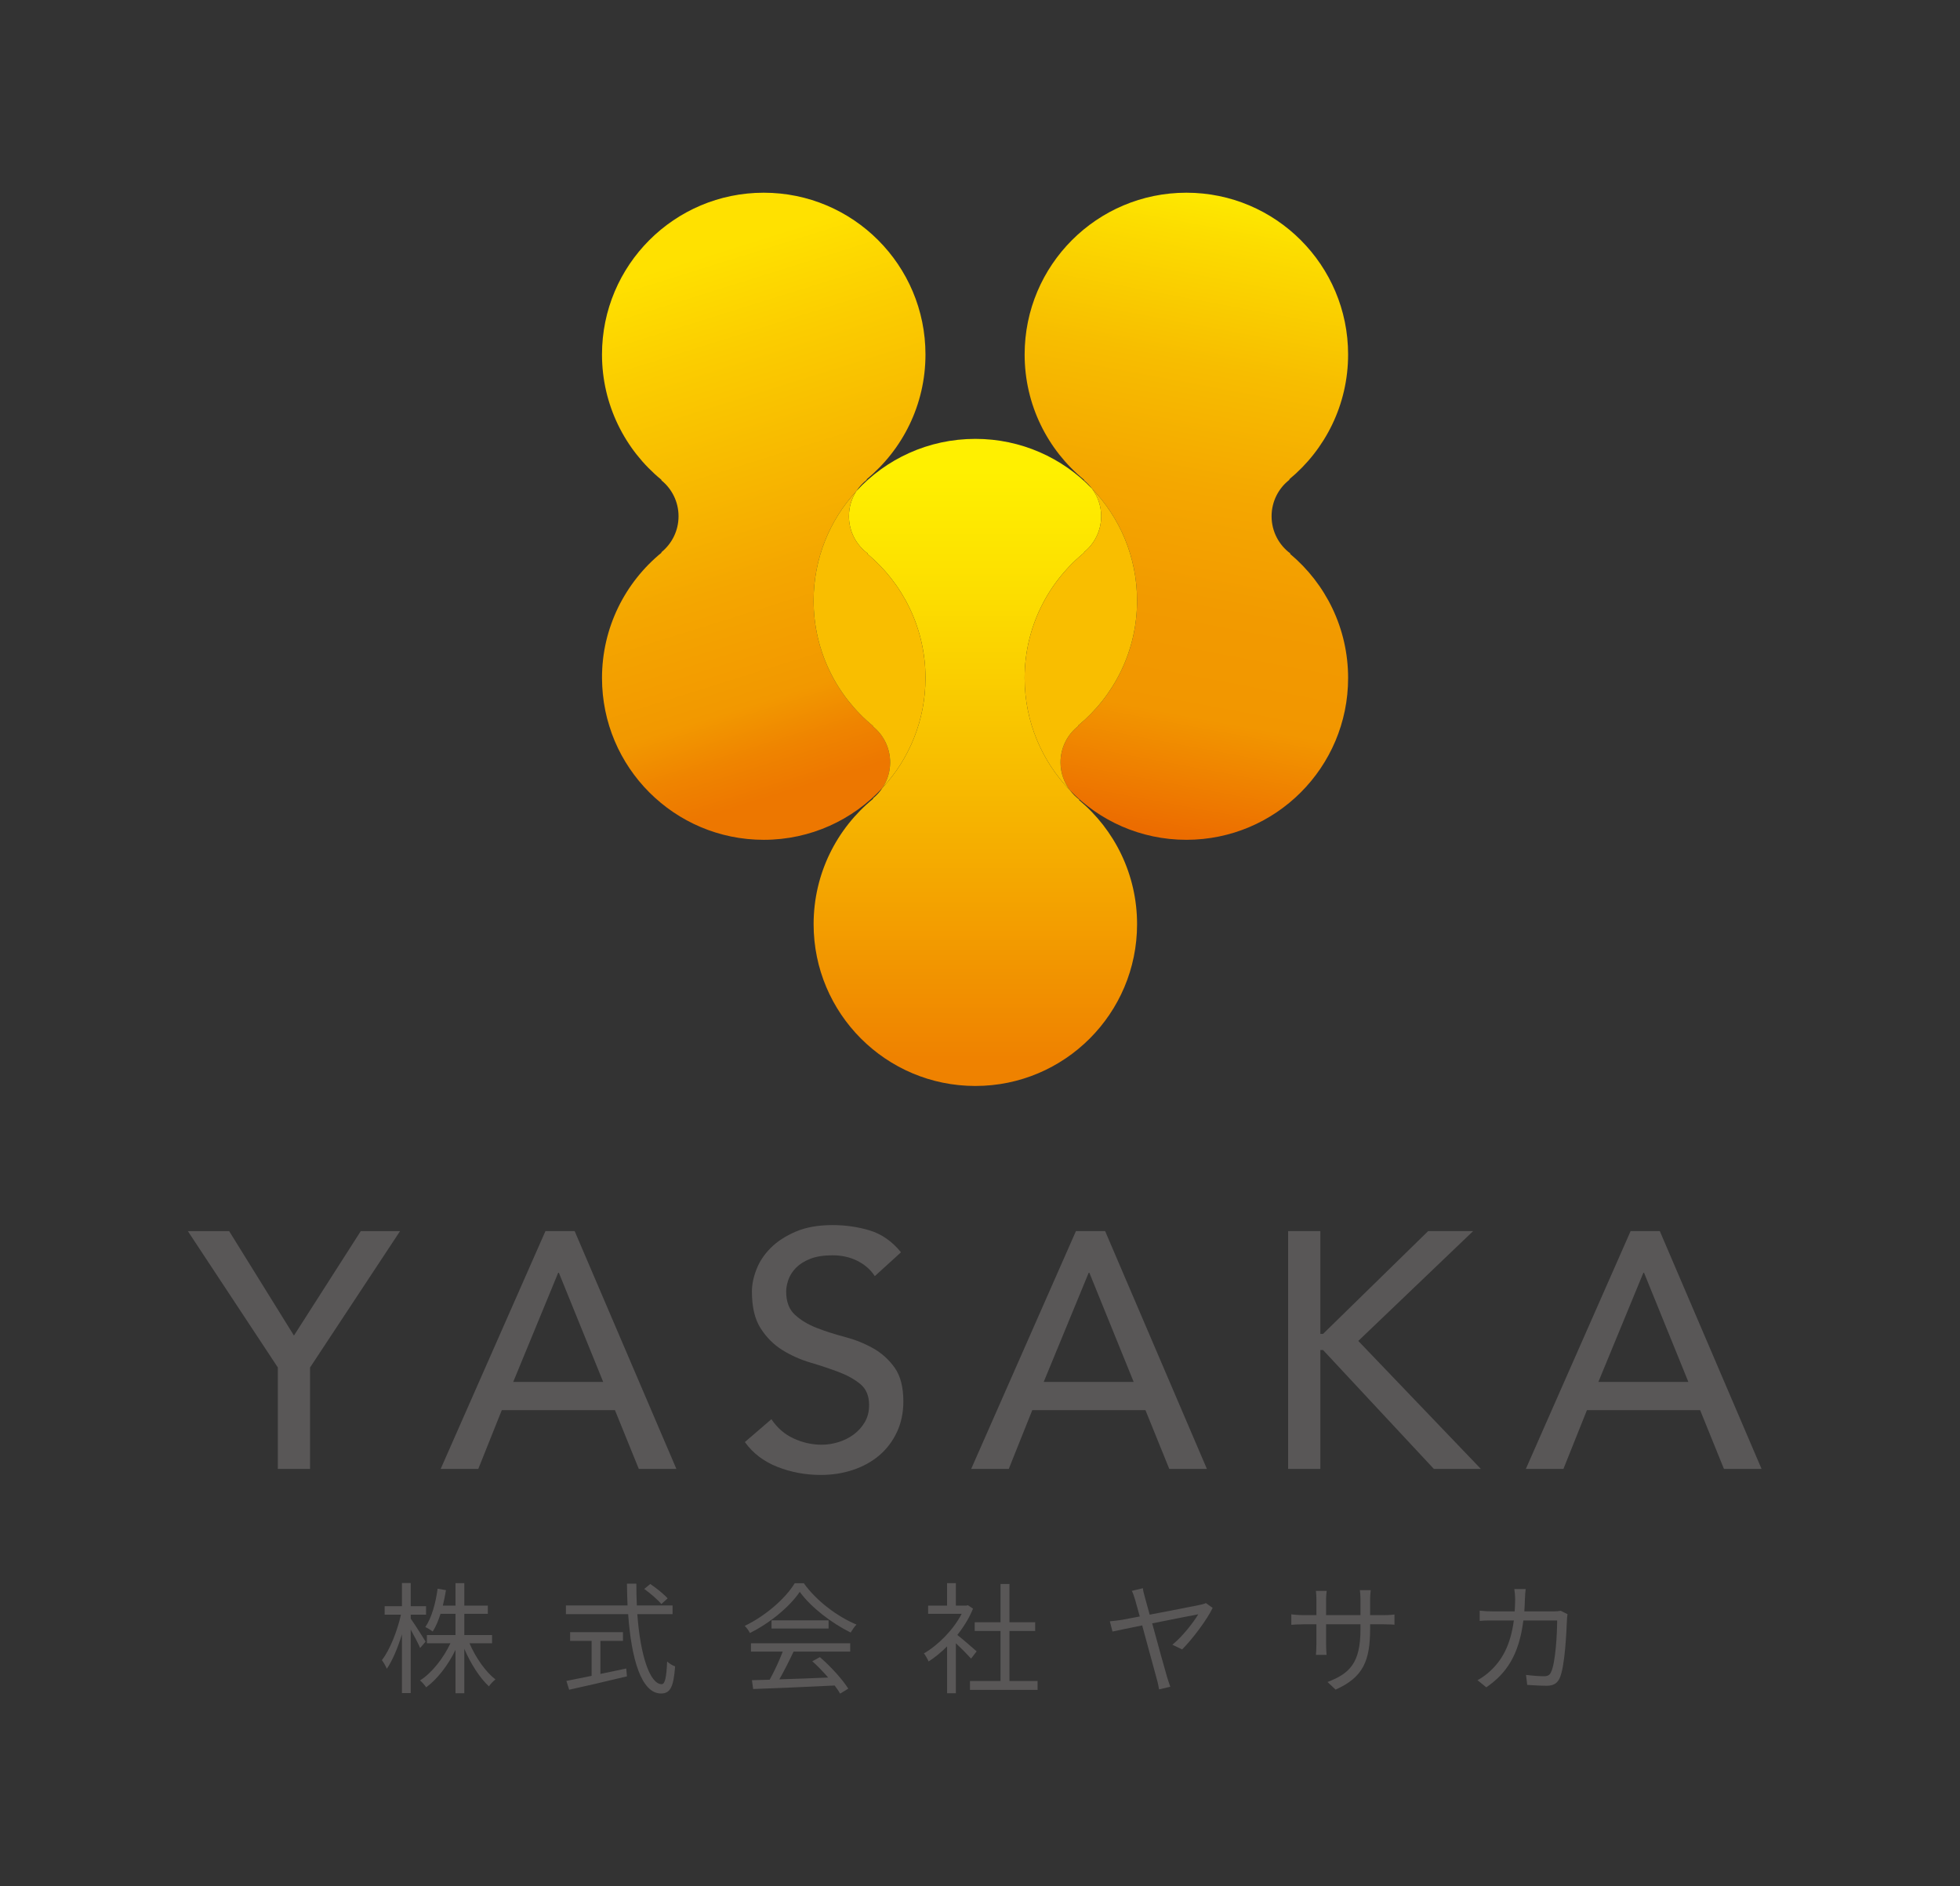 <?xml version="1.0" encoding="UTF-8"?><svg id="fig_logo" xmlns="http://www.w3.org/2000/svg" xmlns:xlink="http://www.w3.org/1999/xlink" viewBox="0 0 370 356" width="370" height="356"><rect x="0" y="0" width="370" height="356" fill="#333333" stroke="none"/><defs><style>.cls-1{fill:url(#grad04);}.cls-2{fill:#595757;}.cls-3{fill:#f9be00;}.cls-4{fill:url(#grad03);}.cls-5{fill:url(#grad02);}</style><linearGradient id="grad02" x1="129.11" y1="49.314" x2="159.405" y2="146.077" gradientUnits="userSpaceOnUse"><stop offset="0" stop-color="#ffe100"/><stop offset=".184" stop-color="#fbcd00"/><stop offset=".605" stop-color="#f4a600"/><stop offset=".825" stop-color="#f29800"/><stop offset=".917" stop-color="#ef8400"/><stop offset="1" stop-color="#ed7700"/></linearGradient><linearGradient id="grad04" x1="236.531" y1="30.371" x2="212.995" y2="155.898" gradientUnits="userSpaceOnUse"><stop offset=".026" stop-color="#fff000"/><stop offset=".124" stop-color="#fcdc00"/><stop offset=".31" stop-color="#f7bd00"/><stop offset=".492" stop-color="#f4a700"/><stop offset=".666" stop-color="#f29a00"/><stop offset=".823" stop-color="#f29600"/><stop offset="1" stop-color="#ec6c00"/></linearGradient><linearGradient id="grad03" x1="184.12" y1="88.937" x2="184.12" y2="200.095" gradientUnits="userSpaceOnUse"><stop offset="0" stop-color="#fff000"/><stop offset=".214" stop-color="#fcdd00"/><stop offset=".645" stop-color="#f5ad00"/><stop offset=".998" stop-color="#ef8200"/></linearGradient></defs><g><g><path class="cls-2" d="M52.448,258.08l-16.987-25.734h7.797l12.231,19.713,12.614-19.713h7.417l-16.988,25.734v19.142h-6.083v-19.142Z"/><path class="cls-2" d="M102.965,232.345h5.517l19.201,44.877h-7.095l-4.503-11.093h-21.359l-4.437,11.093h-7.1l19.776-44.877Zm10.904,28.461l-8.37-20.601h-.125l-8.491,20.601h16.987Z"/><path class="cls-2" d="M145.623,267.842c1.096,1.646,2.501,2.863,4.212,3.642,1.715,.787,3.475,1.175,5.293,1.175,1.015,0,2.05-.158,3.107-.478,1.054-.316,2.016-.792,2.885-1.424,.865-.632,1.574-1.415,2.123-2.345,.547-.928,.822-2.007,.822-3.232,0-1.733-.551-3.054-1.647-3.962-1.101-.908-2.464-1.669-4.09-2.282-1.628-.614-3.403-1.206-5.324-1.775-1.923-.57-3.696-1.364-5.324-2.376-1.628-1.017-2.987-2.378-4.087-4.089-1.101-1.715-1.65-4.026-1.65-6.941,0-1.31,.286-2.705,.858-4.185,.571-1.477,1.464-2.83,2.694-4.056,1.223-1.223,2.797-2.249,4.719-3.073,1.924-.823,4.24-1.235,6.943-1.235,2.449,0,4.795,.338,7.034,1.012,2.24,.678,4.203,2.051,5.895,4.122l-4.944,4.501c-.761-1.184-1.837-2.135-3.232-2.856-1.396-.716-2.98-1.075-4.754-1.075-1.69,0-3.097,.223-4.215,.667-1.122,.443-2.018,1.014-2.696,1.708-.677,.699-1.147,1.451-1.425,2.254-.274,.803-.41,1.542-.41,2.218,0,1.9,.548,3.359,1.647,4.372,1.101,1.016,2.46,1.837,4.088,2.471,1.627,.636,3.401,1.208,5.323,1.711,1.922,.507,3.699,1.217,5.324,2.125,1.628,.91,2.991,2.134,4.092,3.677,1.096,1.542,1.647,3.668,1.647,6.37,0,2.154-.414,4.1-1.233,5.829-.825,1.737-1.936,3.192-3.331,4.372-1.396,1.186-3.043,2.093-4.943,2.727-1.903,.634-3.932,.95-6.084,.95-2.876,0-5.601-.509-8.179-1.52-2.577-1.014-4.628-2.574-6.148-4.688l5.009-4.311Z"/><path class="cls-2" d="M203.11,232.345h5.513l19.208,44.877h-7.101l-4.499-11.093h-21.36l-4.437,11.093h-7.099l19.775-44.877Zm10.9,28.461l-8.364-20.601h-.128l-8.492,20.601h16.984Z"/><path class="cls-2" d="M243.167,232.345h6.085v19.397h.507l19.838-19.397h8.495l-21.679,20.726,23.135,24.15h-8.873l-20.916-22.436h-.507v22.436h-6.085v-44.877Z"/><path class="cls-2" d="M307.819,232.345h5.514l19.206,44.877h-7.101l-4.497-11.093h-21.366l-4.436,11.093h-7.096l19.775-44.877Zm10.904,28.461l-8.37-20.601h-.125l-8.495,20.601h16.991Z"/></g><g><path class="cls-2" d="M79.311,311.018c-.317-.774-1.116-2.254-1.777-3.464v11.983h-1.661v-11.093c-.777,2.552-1.802,4.99-2.85,6.492-.203-.478-.613-1.21-.933-1.617,1.482-1.893,2.916-5.491,3.598-8.589h-3.073v-1.595h3.259v-4.374h1.661v4.374h2.894v1.595h-2.894v.752c.617,.845,2.415,3.666,2.804,4.347l-1.027,1.188Zm9.318-.89c1.14,2.69,3.054,5.402,4.899,6.834-.411,.296-.936,.868-1.233,1.299-1.708-1.569-3.46-4.303-4.646-7.081v8.38h-1.663v-8.178c-1.39,2.872-3.44,5.537-5.536,7.064-.273-.41-.775-1.004-1.161-1.299,2.23-1.411,4.419-4.191,5.741-7.019h-4.443v-1.546h5.399v-4.011h-2.823c-.412,1.275-.89,2.438-1.483,3.35-.295-.251-.979-.687-1.39-.845,1.207-1.778,1.938-4.487,2.324-7.242l1.572,.271c-.16,1.006-.365,1.986-.593,2.917h2.392v-4.238h1.663v4.238h4.442v1.55h-4.442v4.011h5.24v1.546h-4.261Z"/><path class="cls-2" d="M120.312,304.638c.548,7.678,2.349,13.215,4.605,13.215,.614,0,.887-1.255,1.025-4.285,.385,.389,1.024,.752,1.502,.934-.296,3.944-.933,5.106-2.666,5.106-3.713,0-5.604-6.541-6.196-14.97h-11.754v-1.64h11.639c-.07-1.342-.09-2.734-.115-4.12h1.777c0,1.408,.023,2.777,.092,4.12h6.743v1.64h-6.654Zm-6.969,11.277c1.596-.342,3.234-.66,4.876-1.024l.135,1.482c-3.848,.935-8.017,1.887-10.911,2.525l-.524-1.662c1.275-.247,2.938-.592,4.762-.957v-6.605h-4.057v-1.64h9.98v1.64h-4.261v6.241Zm11.505-13.186c-.661-.799-2.074-2.031-3.235-2.85l1.139-.935c1.163,.776,2.597,1.936,3.281,2.712l-1.185,1.074Z"/><path class="cls-2" d="M151.746,298.806c2.394,3.352,6.358,6.312,9.935,7.791-.387,.412-.798,1.006-1.095,1.506-3.507-1.709-7.493-4.741-9.615-7.678-1.843,2.734-5.536,5.853-9.408,7.769-.181-.387-.613-1.004-.979-1.344,3.897-1.869,7.678-5.148,9.433-8.044h1.729Zm-9.977,11.322h18.725v1.573h-10.684c-.799,1.684-1.778,3.644-2.688,5.239,2.823-.089,6.037-.204,9.225-.342-.936-1.068-2.005-2.184-3.006-3.075l1.434-.776c2.097,1.804,4.307,4.263,5.356,5.947l-1.529,.935c-.274-.456-.616-.979-1.046-1.528-5.581,.274-11.484,.527-15.377,.663l-.229-1.666c.979-.022,2.118-.044,3.348-.089,.866-1.573,1.846-3.647,2.461-5.31h-5.992v-1.573Zm14.648-4.325v1.548h-10.775v-1.548h10.775Z"/><path class="cls-2" d="M183.318,313.022c-.594-.661-1.846-1.936-2.872-2.894v9.431h-1.661v-8.837c-1.139,1.139-2.325,2.096-3.486,2.846-.184-.43-.616-1.208-.887-1.526,2.709-1.573,5.555-4.44,7.129-7.471h-6.332v-1.55h3.577v-4.238h1.661v4.238h1.983l.295-.067,.957,.638c-.705,1.756-1.752,3.439-2.961,4.968,1.071,.841,3.074,2.596,3.646,3.097l-1.048,1.364Zm12.552,4.236v1.668h-12.76v-1.668h5.765v-9.451h-4.874v-1.64h4.874v-7.222h1.686v7.222h4.853v1.64h-4.853v9.451h5.31Z"/><path class="cls-2" d="M216.14,301.496c.227,.819,.548,1.96,.89,3.235,3.918-.754,8.7-1.662,9.588-1.869,.342-.067,.753-.182,1.025-.32l1.276,.914c-1.071,2.254-3.894,5.989-5.764,7.835l-1.844-.888c1.866-1.479,4.054-4.305,4.895-5.742-.681,.116-4.782,.935-8.701,1.711,1.117,4.098,2.436,8.906,2.826,10.183,.135,.478,.41,1.253,.589,1.777l-2.115,.501c-.092-.501-.229-1.255-.411-1.871-.341-1.183-1.686-6.24-2.779-10.205-2.62,.527-4.876,1.004-5.604,1.164l-.502-1.935c.798-.071,1.461-.162,2.278-.276,.388-.065,1.687-.318,3.373-.638-.412-1.48-.728-2.641-.867-3.121-.252-.841-.433-1.346-.639-1.709l2.096-.501c.047,.479,.183,1.05,.388,1.755Z"/><path class="cls-2" d="M252.128,318.876l-1.526-1.435c4.148-1.591,6.222-3.555,6.222-9.931v-.959h-6.492v3.693c0,.841,.067,1.842,.091,2.073h-2.007c.027-.231,.093-1.21,.093-2.073v-3.693h-2.461c-.98,0-2.006,.073-2.277,.094v-1.985c.203,.049,1.321,.162,2.277,.162h2.461v-2.917c0-.474-.024-1.139-.093-1.662h2.029c-.022,.231-.113,.868-.113,1.662v2.917h6.492v-2.846c0-.892-.068-1.64-.114-1.871h2.05c-.023,.231-.114,.979-.114,1.871v2.846h2.504c1.004,0,1.778-.067,2.095-.113v1.915c-.249-.027-1.092-.073-2.095-.073h-2.504v.821c0,6.062-1.301,9.182-6.518,11.504Z"/><path class="cls-2" d="M287.868,301.772c-.022,.817-.068,1.59-.112,2.343h5.42c.617,0,1.073-.044,1.46-.114l1.274,.637c-.065,.391-.112,.821-.112,1.117-.094,2.189-.364,8.817-1.391,11.003-.456,.957-1.186,1.391-2.437,1.391-1.163,0-2.484-.093-3.667-.16l-.229-1.891c1.229,.158,2.436,.252,3.393,.252,.663,0,1.07-.187,1.321-.754,.868-1.733,1.163-7.335,1.163-9.773h-6.377c-.824,6.536-3.191,9.998-6.998,12.621l-1.661-1.346c.729-.385,1.661-1.023,2.35-1.684,2.251-2.053,3.894-4.897,4.508-9.591h-3.827c-.888,0-1.822,0-2.618,.091v-1.938c.796,.094,1.73,.138,2.597,.138h4.009c.046-.727,.09-1.502,.09-2.321,0-.501-.066-1.348-.16-1.893h2.143c-.07,.523-.117,1.321-.139,1.871Z"/></g></g><g><path class="cls-5" d="M164.827,137.129l-.045-.142c-6.832-5.599-11.192-14.105-11.192-23.628,0-7.983,3.067-15.247,8.081-20.687,.536-.821,1.206-1.545,1.978-2.142l-.054-.07c6.785-5.6,11.111-14.073,11.111-23.559,0-16.861-13.669-30.53-30.532-30.53s-30.532,13.669-30.532,30.53c0,9.522,4.36,18.029,11.194,23.629l.046,.142c1.959,1.6,3.209,4.035,3.209,6.762s-1.261,5.186-3.24,6.786l.029,.083c-6.859,5.601-11.237,14.121-11.237,23.661,0,16.864,13.669,30.532,30.532,30.532,8.865,0,16.843-3.782,22.421-9.814,.908-1.376,1.442-3.021,1.442-4.793,0-2.724-1.252-5.159-3.211-6.759Z"/><path class="cls-1" d="M243.546,104.543l.042-.089c-2.152-1.589-3.544-4.142-3.544-7.021,0-2.811,1.327-5.309,3.388-6.904l-.052-.07c6.783-5.6,11.109-14.073,11.109-23.559,0-16.861-13.668-30.53-30.531-30.53s-30.533,13.669-30.533,30.53c0,9.522,4.36,18.029,11.197,23.629l.044,.142c.548,.447,1.033,.967,1.459,1.532,5.277,5.488,8.526,12.939,8.526,21.155,0,9.485-4.323,17.961-11.108,23.558l.054,.07c-2.064,1.593-3.392,4.093-3.392,6.901,0,1.986,.676,3.809,1.792,5.275,5.553,5.751,13.337,9.332,21.962,9.332,16.863,0,30.531-13.668,30.531-30.532,0-9.407-4.253-17.818-10.943-23.42Z"/><path class="cls-4" d="M204.663,104.302l-.029-.083c1.978-1.6,3.242-4.047,3.242-6.786,0-1.964-.656-3.772-1.751-5.229-5.556-5.776-13.355-9.376-22.004-9.376-8.879,0-16.869,3.793-22.45,9.844-.893,1.369-1.413,3.005-1.413,4.762,0,2.879,1.395,5.432,3.547,7.021l-.041,.089c6.689,5.602,10.943,14.013,10.943,23.42,0,7.999-3.079,15.274-8.111,20.718-.497,.753-1.101,1.428-1.799,1.993l.027,.084c-6.856,5.598-11.234,14.12-11.234,23.663,0,16.861,13.668,30.531,30.531,30.531s30.53-13.67,30.53-30.531c0-9.406-4.251-17.822-10.94-23.421l.04-.091c-.669-.492-1.252-1.087-1.754-1.747-5.304-5.493-8.571-12.962-8.571-21.2,0-9.541,4.379-18.061,11.237-23.661Z"/><path class="cls-3" d="M163.764,104.543l.041-.089c-2.152-1.589-3.547-4.142-3.547-7.021,0-1.757,.52-3.392,1.413-4.762-5.015,5.44-8.081,12.704-8.081,20.687,0,9.523,4.36,18.029,11.192,23.628l.045,.142c1.959,1.601,3.211,4.035,3.211,6.759,0,1.772-.533,3.417-1.442,4.793,5.032-5.444,8.111-12.719,8.111-20.718,0-9.407-4.254-17.818-10.943-23.42Z"/><path class="cls-3" d="M203.596,136.987l-.054-.07c6.784-5.598,11.108-14.073,11.108-23.558,0-8.216-3.249-15.667-8.526-21.155,1.095,1.458,1.751,3.265,1.751,5.229,0,2.739-1.263,5.186-3.242,6.786l.029,.083c-6.858,5.601-11.237,14.121-11.237,23.661,0,8.238,3.267,15.707,8.571,21.2-1.115-1.466-1.792-3.289-1.792-5.275,0-2.808,1.327-5.308,3.392-6.901Z"/></g></svg>